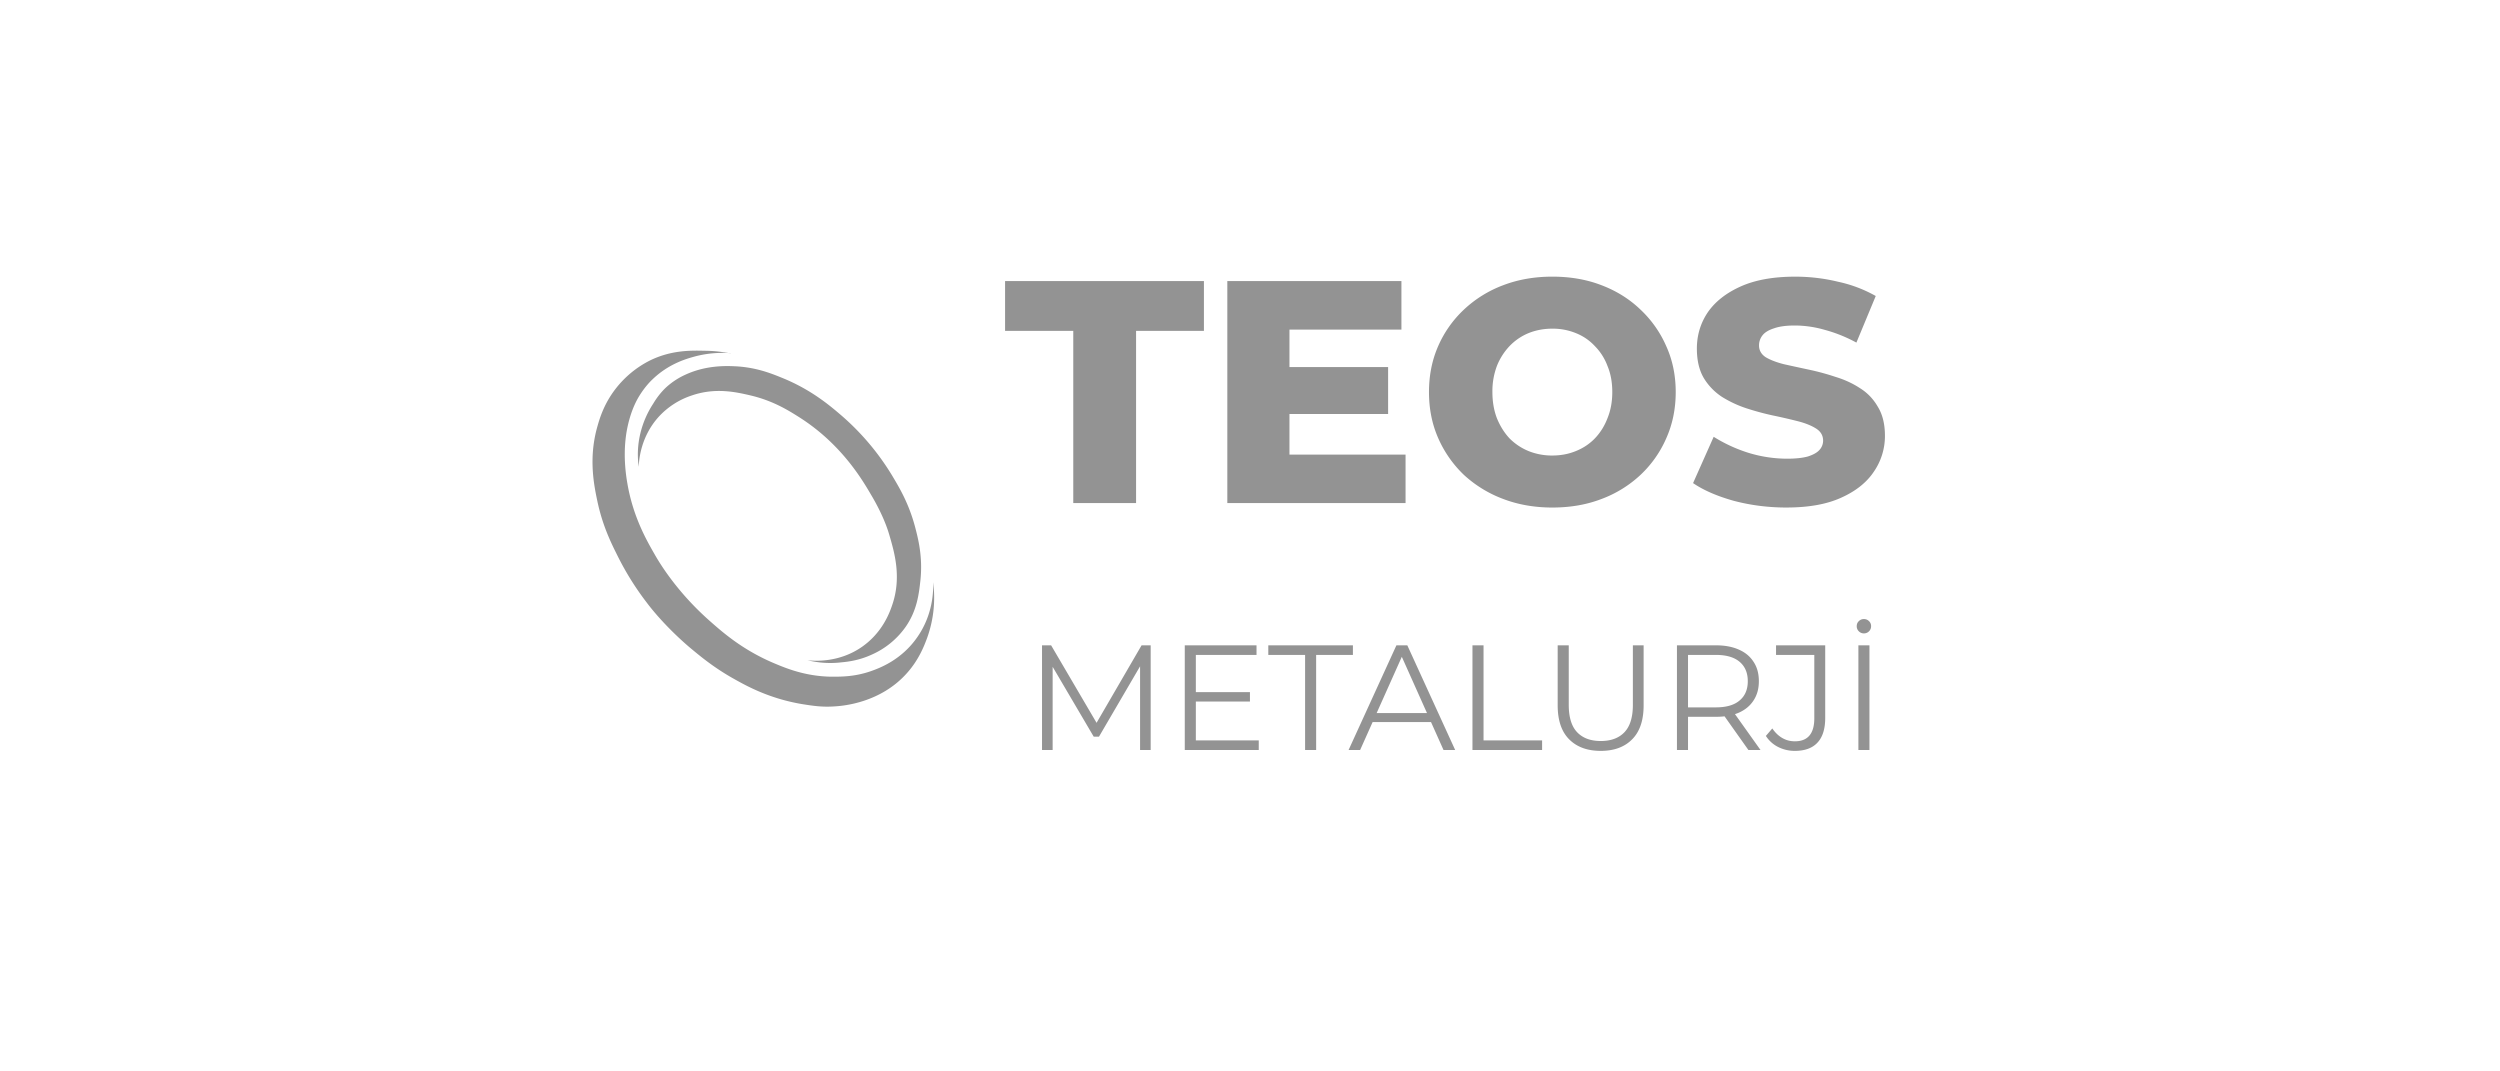 <svg xmlns="http://www.w3.org/2000/svg" width="140" height="60" fill="none"><g fill="#939393" clip-path="url(#a)"><path d="M60.103 28.173V18.53h-3.819v-2.79H67.42v2.789h-3.8v9.643h-3.517Zm11.86-7.619h5.771v2.629h-5.772v-2.629Zm.248 4.902h6.5v2.717H68.73V15.741h9.75v2.718h-6.27v6.997Zm14.72 2.966c-.994 0-1.911-.16-2.752-.48a6.73 6.73 0 0 1-2.202-1.35 6.407 6.407 0 0 1-1.439-2.06c-.343-.781-.515-1.64-.515-2.575 0-.935.172-1.794.515-2.575a6.207 6.207 0 0 1 1.439-2.042 6.578 6.578 0 0 1 2.202-1.368c.84-.32 1.758-.48 2.753-.48 1.006 0 1.924.16 2.752.48.841.32 1.57.776 2.185 1.368a6.207 6.207 0 0 1 1.439 2.042c.355.781.532 1.64.532 2.575 0 .936-.177 1.8-.532 2.593a6.207 6.207 0 0 1-1.439 2.043 6.53 6.53 0 0 1-2.184 1.35c-.83.32-1.747.479-2.753.479Zm0-2.913c.474 0 .912-.083 1.315-.248.414-.166.77-.403 1.066-.71.307-.32.544-.7.71-1.137.178-.439.266-.924.266-1.457 0-.544-.088-1.03-.266-1.456a3.12 3.12 0 0 0-.71-1.119 2.9 2.9 0 0 0-1.066-.728 3.42 3.42 0 0 0-1.314-.249c-.474 0-.918.083-1.332.249a3.111 3.111 0 0 0-1.066.728 3.46 3.46 0 0 0-.71 1.119 3.996 3.996 0 0 0-.249 1.456c0 .533.083 1.018.249 1.457.177.438.414.817.71 1.136.308.308.663.545 1.066.71.414.166.858.25 1.332.25Zm13.12 2.913c-1.018 0-2-.124-2.948-.373-.935-.26-1.7-.592-2.291-.995l1.154-2.593a8.431 8.431 0 0 0 1.918.888 7.424 7.424 0 0 0 2.185.338c.485 0 .876-.042 1.172-.124.296-.095.509-.214.639-.356a.764.764 0 0 0 .214-.532c0-.285-.131-.51-.391-.675-.261-.166-.598-.302-1.013-.409a31.402 31.402 0 0 0-1.385-.32c-.497-.106-1-.242-1.51-.408a6.299 6.299 0 0 1-1.367-.64 3.292 3.292 0 0 1-1.012-1.047c-.26-.438-.391-.989-.391-1.652 0-.746.201-1.42.604-2.024.414-.604 1.03-1.09 1.847-1.457s1.835-.55 3.055-.55c.817 0 1.616.094 2.397.284a7.467 7.467 0 0 1 2.114.799l-1.084 2.61a8.052 8.052 0 0 0-1.758-.71 6.128 6.128 0 0 0-1.687-.248c-.486 0-.876.053-1.172.16-.296.094-.51.224-.64.39a.895.895 0 0 0-.195.569c0 .272.124.49.373.657.26.154.598.284 1.012.39.427.095.888.196 1.386.302.509.107 1.012.243 1.509.409.509.154.971.367 1.385.64.415.26.746.609.995 1.047.26.426.391.965.391 1.616a3.52 3.52 0 0 1-.622 2.007c-.402.604-1.012 1.09-1.829 1.456-.805.367-1.824.55-3.055.55ZM58.353 41.999v-5.86h.51l2.68 4.57h-.269l2.654-4.57h.51V42h-.594v-4.93h.142l-2.444 4.185h-.293l-2.46-4.185h.159V42h-.595Zm8.547-3.24h3.097v.528H66.9v-.527Zm.067 2.704h3.523V42h-4.143v-5.86h4.018v.536h-3.398v4.788Zm6.118.536v-5.324h-2.06v-.535h4.738v.535h-2.059V42h-.62Zm2.436 0 2.678-5.86h.611L81.49 42h-.653l-2.461-5.5h.251l-2.46 5.5h-.645Zm1.055-1.565.184-.503h3.406l.184.503h-3.774Zm5.882 1.565v-5.86h.62v5.324h3.28V42h-3.9Zm7.183.05c-.748 0-1.337-.215-1.766-.645-.43-.43-.645-1.065-.645-1.908V36.14h.62v3.331c0 .692.156 1.203.468 1.532.313.329.754.494 1.323.494.575 0 1.018-.165 1.33-.494.313-.33.47-.84.47-1.532V36.14h.602v3.356c0 .843-.215 1.479-.645 1.908-.424.43-1.01.645-1.757.645Zm4.268-.05v-5.86h2.193c.497 0 .924.082 1.281.243.357.157.63.386.82.687.196.296.293.655.293 1.08 0 .413-.097.77-.293 1.07-.19.297-.463.526-.82.687-.357.157-.784.235-1.28.235h-1.85l.276-.285V42h-.62Zm4.001 0-1.506-2.126h.67l1.514 2.126h-.678Zm-3.381-2.093-.276-.293h1.833c.585 0 1.03-.128 1.33-.385.307-.256.46-.616.46-1.08 0-.468-.153-.83-.46-1.088-.3-.256-.745-.385-1.33-.385h-1.833l.276-.292v3.523Zm5.975 2.143a2.05 2.05 0 0 1-.929-.218 1.749 1.749 0 0 1-.686-.619l.36-.419c.161.235.348.413.56.536.212.123.447.184.703.184.726 0 1.089-.43 1.089-1.289v-3.548h-2.143v-.536h2.754v4.06c0 .619-.146 1.082-.436 1.389-.284.306-.708.46-1.272.46Zm3.566-.05v-5.86h.619V42h-.619Zm.309-6.529a.387.387 0 0 1-.284-.117.385.385 0 0 1-.118-.285c0-.117.039-.212.118-.284a.387.387 0 0 1 .284-.117c.112 0 .207.039.285.117a.37.37 0 0 1 .117.284.388.388 0 0 1-.117.285.388.388 0 0 1-.285.117ZM35.77 26.143c.01-.402.116-1.683 1.101-2.784a4.355 4.355 0 0 1 1.884-1.218c1.303-.444 2.446-.19 3.261 0 1.27.297 2.128.837 2.732 1.218 2.34 1.482 3.515 3.462 4.033 4.351.688 1.154.943 1.98 1.017 2.234.285.974.709 2.382.158 3.96-.148.434-.55 1.524-1.683 2.318-1.292.9-2.668.794-3.049.752.17.042.381.084.646.116.17.021.646.074 1.26 0 .35-.032.984-.106 1.694-.434a4.577 4.577 0 0 0 1.895-1.556c.645-.932.74-1.853.825-2.605.138-1.312-.127-2.329-.296-2.974-.339-1.282-.847-2.15-1.239-2.806a14.082 14.082 0 0 0-2.88-3.44c-.666-.572-1.725-1.472-3.366-2.129-.624-.254-1.46-.582-2.615-.635-.487-.021-1.599-.063-2.753.466a4.091 4.091 0 0 0-1.175.794 4.33 4.33 0 0 0-.635.826 5.32 5.32 0 0 0-.73 1.694 4.964 4.964 0 0 0-.085 1.852Z"/><path d="M40.915 19.78a6.006 6.006 0 0 0-2.075.202c-.455.127-1.419.413-2.297 1.26-.17.158-.519.529-.837 1.09-.084.159-.455.815-.635 1.959-.063.434-.18 1.408.064 2.794.317 1.843 1.058 3.145 1.514 3.939.275.487 1.238 2.096 3.049 3.705.751.667 1.842 1.63 3.557 2.372.741.317 1.831.773 3.303.794.519 0 1.292.01 2.202-.307.487-.17 1.726-.625 2.615-1.916.89-1.281.9-2.615.879-3.07.053.38.085.878.032 1.47a6.66 6.66 0 0 1-.371 1.663c-.138.37-.445 1.218-1.164 2.001-1.45 1.599-3.473 1.79-3.981 1.82-.72.054-1.25-.03-1.853-.126-1.768-.297-3.017-.963-3.769-1.387-1.186-.656-1.98-1.334-2.53-1.79-1.324-1.132-2.15-2.17-2.393-2.498a15.923 15.923 0 0 1-1.651-2.647c-.371-.74-.837-1.693-1.123-3.049-.2-.942-.476-2.371-.031-4.054.137-.498.37-1.345 1.048-2.224a5.63 5.63 0 0 1 1.937-1.598c1.175-.572 2.255-.561 3.05-.54.603 0 1.1.084 1.45.148l.01-.01Z"/></g><defs><clipPath id="a"><path fill="#fff" d="M30 14h79v31.189H30z"/></clipPath></defs></svg>